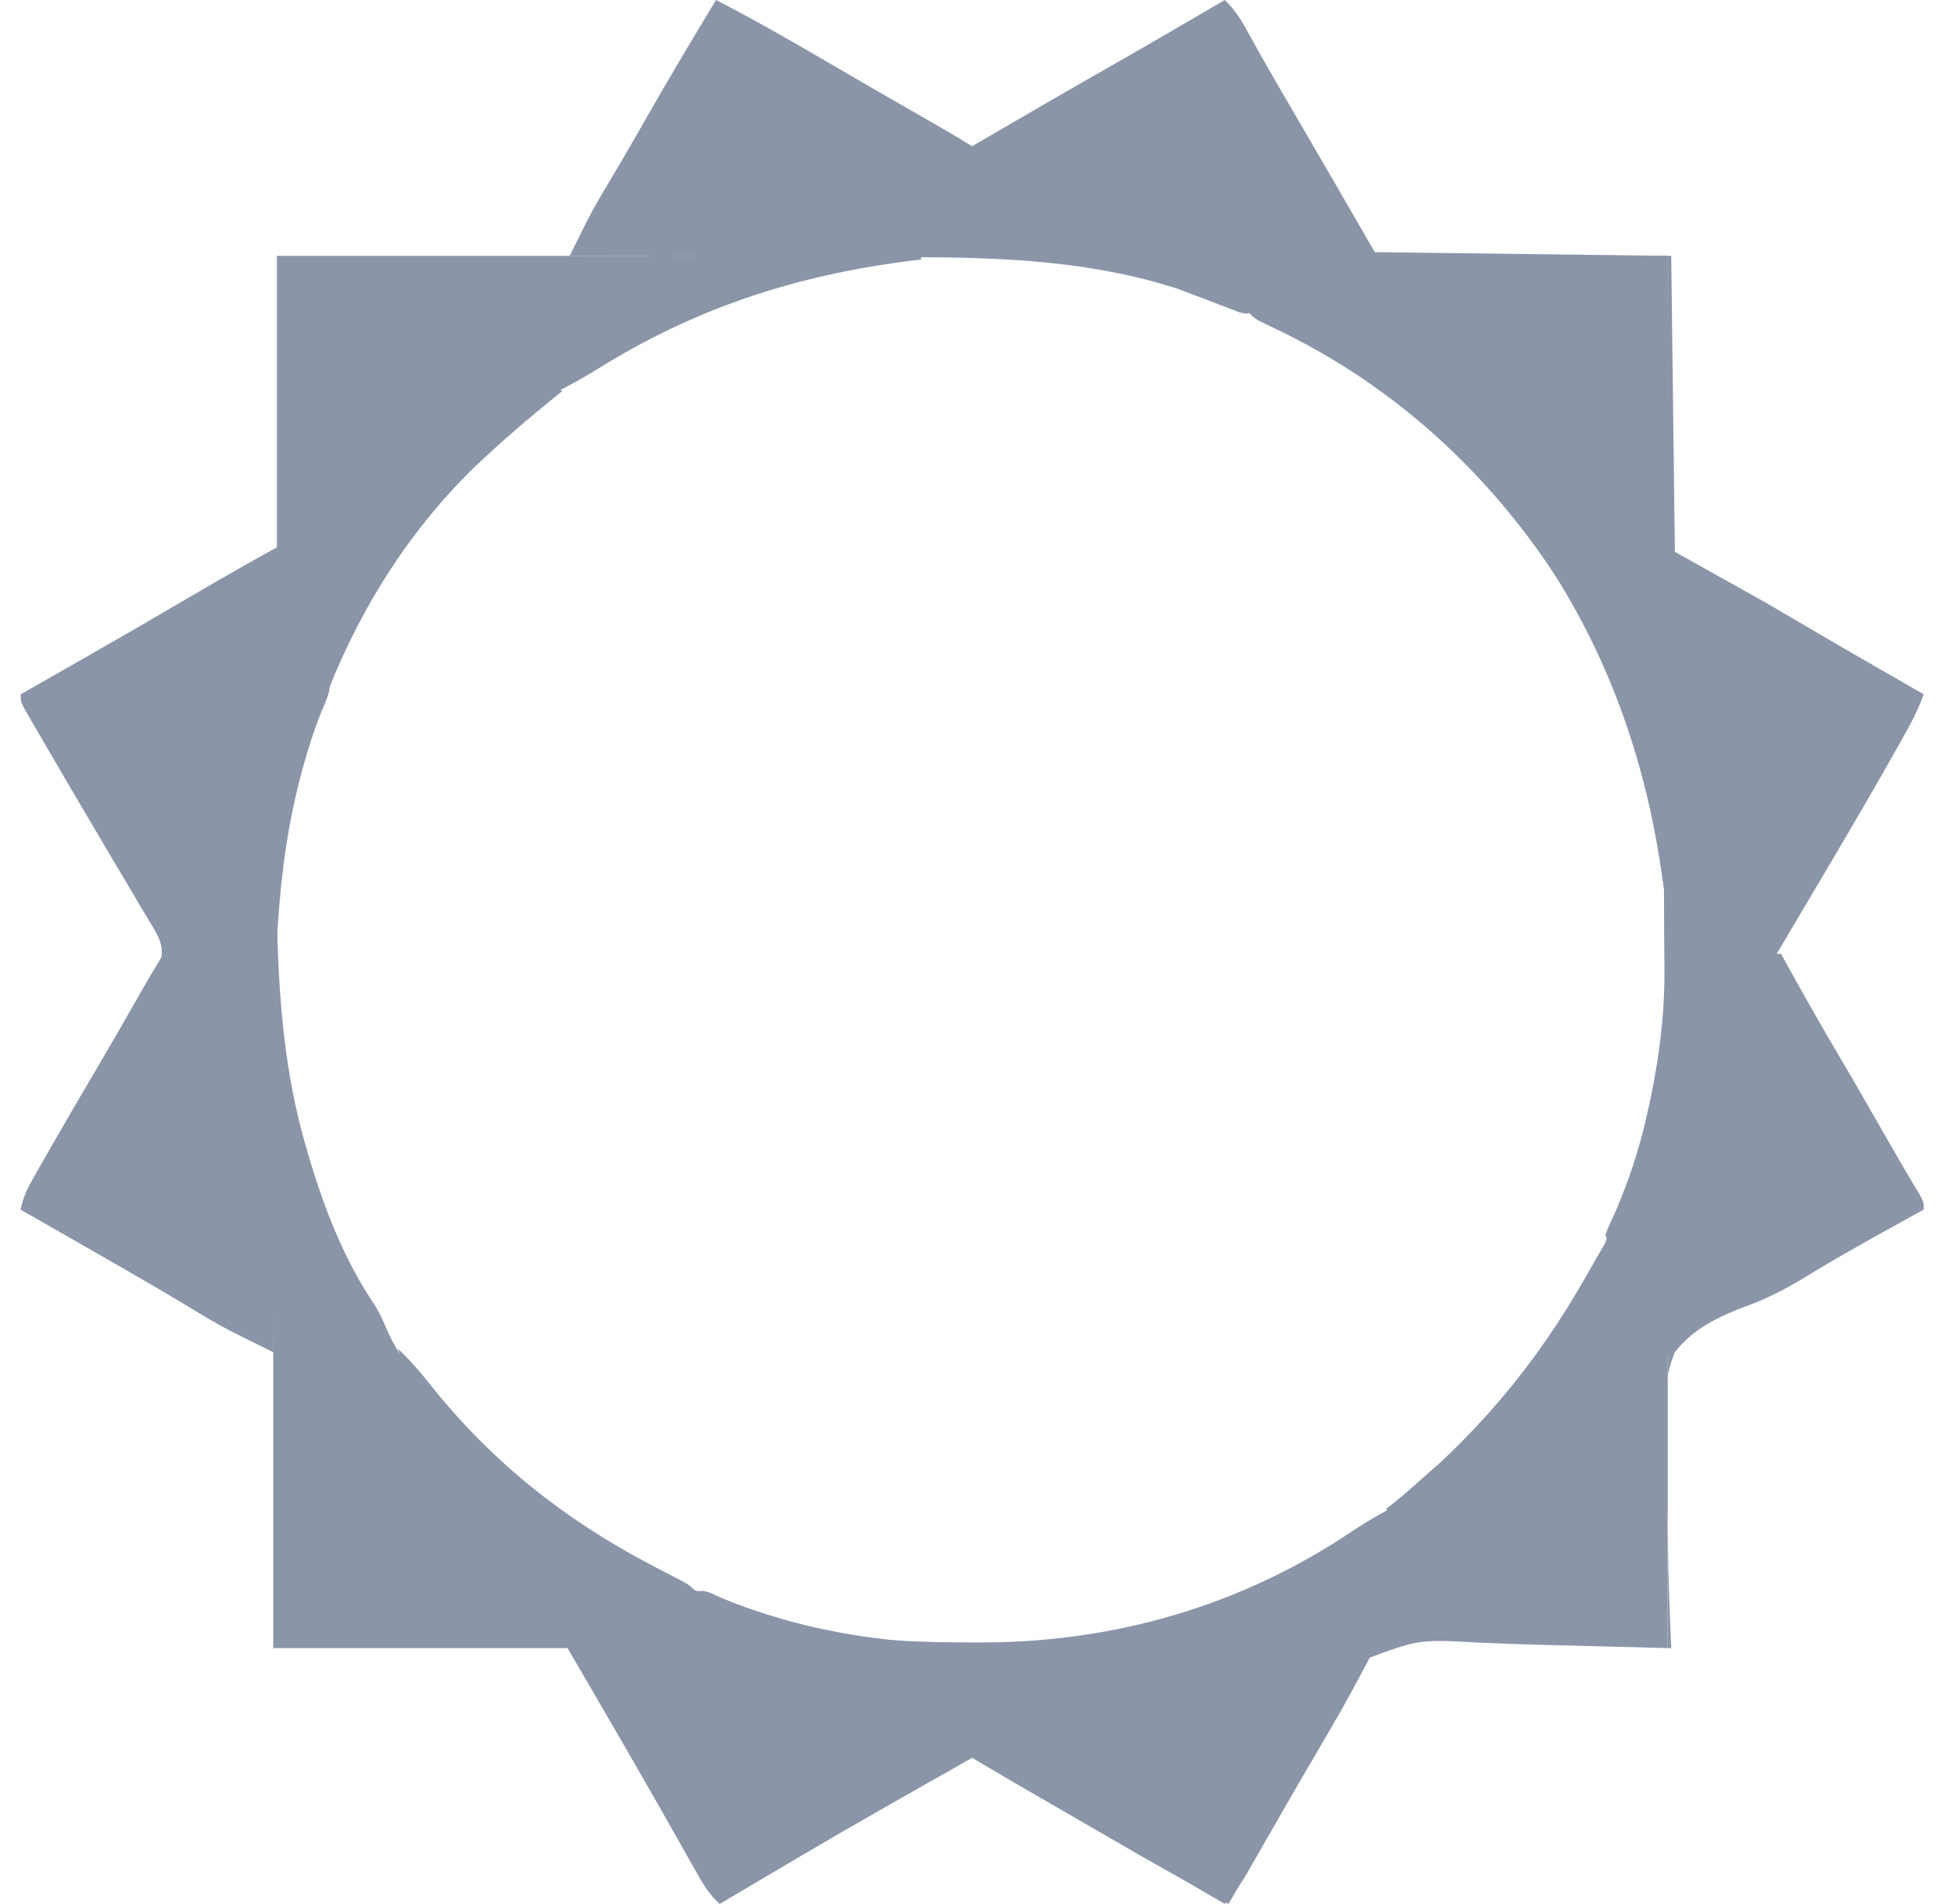 <svg width="39" height="38" viewBox="0 0 39 38" fill="none" xmlns="http://www.w3.org/2000/svg">
<g id="Group 4">
<path id="Vector" d="M33.283 27.059C33.283 28.985 33.283 30.911 33.283 32.894C30.425 32.822 30.425 32.822 29.529 32.785C28.316 32.718 28.316 32.718 27.22 33.129C26.867 33.537 26.672 33.998 26.495 34.503C26.391 34.788 26.247 35.035 26.087 35.292C25.996 35.452 25.905 35.611 25.814 35.771C25.389 36.518 24.958 37.261 24.518 38C23.737 37.593 22.973 37.162 22.213 36.718C21.978 36.581 21.742 36.445 21.506 36.309C20.675 35.83 19.846 35.349 19.025 34.854C18.204 34.358 17.37 33.883 16.538 33.406C16.237 33.233 15.936 33.06 15.635 32.887C15.475 32.794 15.315 32.702 15.154 32.61C14.693 32.345 14.236 32.075 13.78 31.8C14.057 31.708 14.114 31.762 14.374 31.882C14.94 32.129 15.523 32.296 16.118 32.457C16.179 32.473 16.24 32.49 16.302 32.507C17.324 32.757 18.381 32.781 19.428 32.781C19.495 32.781 19.562 32.781 19.631 32.781C22.274 32.774 24.793 32.04 26.994 30.558C27.327 30.336 27.663 30.146 28.024 29.972C28.531 29.729 29.012 29.455 29.494 29.167C30.004 28.863 30.52 28.569 31.036 28.273C31.416 28.054 31.796 27.835 32.174 27.613C32.271 27.557 32.271 27.557 32.369 27.5C32.489 27.43 32.608 27.36 32.727 27.289C33.121 27.059 33.121 27.059 33.283 27.059Z" fill="#8A95A8"/>
<path id="Vector_2" d="M24.445 0C24.666 0.208 24.799 0.442 24.943 0.707C25.223 1.214 25.512 1.715 25.805 2.215C26.354 3.153 26.897 4.093 27.44 5.033C29.368 5.057 31.297 5.081 33.283 5.106C33.283 9.27 33.283 13.434 33.283 17.724C33.259 17.724 33.235 17.724 33.21 17.724C33.199 17.641 33.187 17.559 33.175 17.474C32.896 15.562 32.402 13.7 31.384 12.034C31.36 11.994 31.335 11.954 31.31 11.913C29.888 9.579 27.896 7.715 25.416 6.542C25.051 6.368 25.051 6.368 24.925 6.24C24.789 6.106 24.65 6.026 24.483 5.934C24.417 5.897 24.351 5.86 24.283 5.822C24.211 5.783 24.14 5.743 24.066 5.703C23.913 5.617 23.759 5.531 23.606 5.445C23.527 5.401 23.448 5.357 23.366 5.312C22.925 5.063 22.489 4.807 22.053 4.551C21.652 4.317 21.25 4.084 20.847 3.855C20.759 3.804 20.67 3.754 20.582 3.703C20.412 3.606 20.241 3.51 20.071 3.413C19.994 3.37 19.918 3.326 19.839 3.281C19.771 3.242 19.703 3.204 19.633 3.164C19.478 3.063 19.478 3.063 19.405 2.917C20.304 2.392 21.204 1.869 22.109 1.354C22.891 0.909 23.668 0.454 24.445 0Z" fill="#8A95A8"/>
<path id="Vector_3" d="M11.078 7.731C11.15 7.767 11.15 7.767 11.224 7.804C11.15 7.864 11.15 7.864 11.074 7.925C10.599 8.309 10.137 8.701 9.69 9.117C9.636 9.167 9.582 9.217 9.527 9.268C6.894 11.794 5.583 15.468 5.499 19.056C5.492 19.498 5.49 19.941 5.489 20.384C5.488 20.576 5.487 20.768 5.485 20.96C5.482 21.408 5.48 21.856 5.478 22.304C5.476 22.816 5.473 23.327 5.47 23.839C5.463 24.888 5.458 25.937 5.454 26.986C5.289 26.905 5.124 26.823 4.959 26.741C4.913 26.718 4.866 26.695 4.818 26.671C4.516 26.52 4.225 26.363 3.938 26.184C3.424 25.87 2.903 25.568 2.381 25.268C2.299 25.221 2.217 25.173 2.132 25.125C1.56 24.796 0.987 24.468 0.414 24.142C0.462 23.899 0.553 23.713 0.676 23.498C0.734 23.396 0.734 23.396 0.794 23.291C0.835 23.218 0.877 23.146 0.92 23.071C0.963 22.995 1.006 22.92 1.051 22.842C1.327 22.359 1.608 21.877 1.892 21.398C2.144 20.973 2.391 20.545 2.637 20.117C2.674 20.052 2.711 19.988 2.749 19.921C2.818 19.8 2.886 19.679 2.953 19.558C3.043 19.401 3.043 19.401 3.206 19.191C3.292 18.843 3.13 18.641 2.955 18.34C2.883 18.222 2.883 18.222 2.81 18.102C2.762 18.02 2.714 17.938 2.665 17.854C2.525 17.615 2.382 17.378 2.24 17.14C2.175 17.031 2.111 16.921 2.047 16.811C1.935 16.62 1.822 16.428 1.709 16.238C1.468 15.831 1.229 15.423 0.992 15.014C0.941 14.928 0.891 14.841 0.84 14.754C0.769 14.633 0.698 14.511 0.628 14.389C0.566 14.283 0.566 14.283 0.503 14.175C0.414 14.004 0.414 14.004 0.414 13.858C0.453 13.836 0.492 13.813 0.532 13.79C1.232 13.392 1.931 12.993 2.628 12.591C2.683 12.558 2.739 12.526 2.797 12.493C3.117 12.308 3.436 12.121 3.755 11.934C4.539 11.474 5.327 11.026 6.126 10.594C6.571 10.354 7.009 10.104 7.444 9.846C8.004 9.514 8.568 9.19 9.133 8.866C9.5 8.656 9.866 8.444 10.229 8.226C10.287 8.191 10.344 8.157 10.404 8.121C10.51 8.057 10.615 7.993 10.72 7.929C10.837 7.858 10.957 7.794 11.078 7.731Z" fill="#8A95A8"/>
<path id="Vector_4" d="M33.283 5.106C33.307 5.106 33.331 5.106 33.356 5.106C33.38 7.055 33.404 9.005 33.429 11.014C34.032 11.35 34.635 11.687 35.255 12.035C35.872 12.395 35.872 12.395 36.159 12.565C36.612 12.832 37.068 13.094 37.524 13.357C37.568 13.382 37.611 13.406 37.656 13.432C37.903 13.574 38.149 13.716 38.396 13.858C38.312 14.074 38.225 14.281 38.112 14.484C38.085 14.533 38.058 14.582 38.03 14.632C38 14.685 37.97 14.738 37.94 14.793C37.908 14.849 37.876 14.906 37.844 14.964C37.215 16.082 36.559 17.184 35.905 18.287C35.259 19.378 34.621 20.473 33.986 21.571C33.919 21.687 33.919 21.687 33.851 21.805C33.602 22.237 33.354 22.67 33.108 23.104C33.028 23.244 32.948 23.385 32.868 23.526C32.792 23.661 32.716 23.796 32.64 23.931C32.57 24.053 32.57 24.053 32.499 24.178C32.458 24.251 32.417 24.323 32.375 24.398C32.275 24.556 32.181 24.674 32.041 24.799C32.139 24.494 32.239 24.194 32.36 23.898C32.596 23.317 32.767 22.74 32.9 22.127C32.922 22.027 32.922 22.027 32.944 21.925C33.126 21.043 33.232 20.182 33.22 19.281C33.218 19.06 33.217 18.839 33.215 18.618C33.215 18.5 33.214 18.382 33.213 18.265C33.209 17.602 33.213 16.939 33.217 16.276C33.218 16.149 33.218 16.023 33.219 15.897C33.221 15.57 33.223 15.244 33.225 14.917C33.227 14.57 33.229 14.223 33.231 13.876C33.235 13.224 33.239 12.572 33.243 11.92C33.247 11.175 33.252 10.431 33.256 9.687C33.265 8.16 33.274 6.633 33.283 5.106Z" fill="#8A95A8"/>
<path id="Vector_5" d="M5.454 18.307C5.478 18.307 5.502 18.307 5.527 18.307C5.528 18.357 5.529 18.406 5.53 18.457C5.566 19.973 5.682 21.442 6.111 22.902C6.126 22.953 6.14 23.003 6.155 23.055C6.452 24.062 6.848 25.101 7.434 25.978C7.559 26.165 7.642 26.345 7.727 26.552C7.862 26.852 8.041 27.129 8.211 27.41C8.297 27.554 8.383 27.698 8.468 27.841C8.513 27.916 8.558 27.991 8.604 28.069C8.832 28.454 9.056 28.841 9.279 29.229C9.324 29.308 9.37 29.386 9.416 29.467C9.509 29.628 9.601 29.788 9.694 29.949C9.84 30.203 9.987 30.456 10.134 30.709C10.183 30.794 10.232 30.88 10.282 30.965C10.374 31.124 10.467 31.284 10.559 31.444C10.602 31.517 10.644 31.59 10.688 31.666C10.725 31.729 10.761 31.792 10.799 31.857C10.993 32.201 11.181 32.548 11.37 32.894C9.418 32.894 7.465 32.894 5.454 32.894C5.454 28.081 5.454 23.267 5.454 18.307Z" fill="#8A95A8"/>
<path id="Vector_6" d="M35.402 19.037C35.45 19.037 35.498 19.037 35.548 19.037C35.592 19.117 35.636 19.197 35.682 19.28C36.021 19.894 36.366 20.503 36.724 21.106C37.012 21.593 37.293 22.084 37.573 22.575C37.816 23.001 38.062 23.424 38.315 23.844C38.396 23.996 38.396 23.996 38.396 24.142C38.322 24.183 38.247 24.224 38.17 24.266C37.668 24.542 37.167 24.821 36.671 25.109C36.604 25.147 36.538 25.186 36.469 25.225C36.324 25.311 36.179 25.398 36.035 25.487C35.642 25.726 35.264 25.924 34.829 26.078C34.282 26.29 33.798 26.516 33.429 26.987C33.079 27.835 33.221 28.907 33.265 29.8C33.28 30.149 33.284 30.498 33.29 30.848C33.301 31.531 33.325 32.212 33.356 32.895C33.332 32.895 33.308 32.895 33.283 32.895C33.283 30.969 33.283 29.043 33.283 27.059C32.2 27.659 32.2 27.659 31.128 28.277C30.98 28.363 30.832 28.45 30.684 28.537C30.608 28.581 30.532 28.625 30.454 28.671C30.033 28.916 29.611 29.16 29.188 29.403C29.109 29.448 29.029 29.494 28.948 29.541C28.801 29.626 28.654 29.71 28.508 29.794C28.389 29.862 28.271 29.932 28.154 30.003C28.04 30.071 27.923 30.134 27.805 30.196C27.757 30.172 27.709 30.148 27.659 30.123C27.706 30.086 27.753 30.048 27.801 30.01C29.397 28.728 30.637 27.273 31.646 25.491C31.807 25.207 31.971 24.925 32.135 24.643C32.276 24.399 32.417 24.154 32.558 23.91C32.881 23.35 33.205 22.79 33.528 22.23C33.741 21.863 33.953 21.495 34.165 21.127C34.24 20.997 34.315 20.867 34.389 20.737C34.483 20.575 34.577 20.412 34.67 20.249C34.792 20.039 34.914 19.829 35.036 19.62C35.072 19.559 35.107 19.499 35.144 19.437C35.225 19.301 35.313 19.168 35.402 19.037Z" fill="#8A95A8"/>
<path id="Vector_7" d="M7.937 26.914C8.17 27.132 8.37 27.36 8.567 27.611C9.794 29.157 11.241 30.313 12.985 31.229C13.034 31.255 13.084 31.281 13.136 31.308C13.231 31.358 13.327 31.408 13.424 31.458C13.758 31.631 13.758 31.631 13.884 31.76C14.02 31.894 14.159 31.974 14.327 32.066C14.393 32.103 14.459 32.14 14.527 32.178C14.598 32.217 14.67 32.257 14.744 32.297C14.897 32.383 15.051 32.469 15.204 32.554C15.283 32.599 15.362 32.643 15.444 32.688C15.884 32.937 16.321 33.193 16.757 33.449C17.158 33.683 17.559 33.916 17.963 34.145C18.051 34.196 18.14 34.246 18.228 34.297C18.398 34.394 18.569 34.49 18.739 34.587C18.816 34.63 18.892 34.674 18.971 34.719C19.073 34.777 19.073 34.777 19.177 34.836C19.332 34.937 19.332 34.937 19.405 35.083C19.327 35.127 19.327 35.127 19.247 35.172C16.793 36.563 16.793 36.563 14.365 38C14.161 37.818 14.041 37.617 13.907 37.38C13.838 37.257 13.838 37.257 13.767 37.132C13.742 37.089 13.718 37.045 13.692 37C13.615 36.863 13.537 36.725 13.459 36.588C13.378 36.446 13.297 36.304 13.217 36.161C12.954 35.697 12.687 35.234 12.42 34.773C12.375 34.695 12.33 34.617 12.284 34.537C11.934 33.932 11.581 33.329 11.228 32.726C10.92 32.199 10.616 31.669 10.314 31.139C10.036 30.653 9.754 30.169 9.471 29.685C9.134 29.11 8.799 28.535 8.467 27.957C8.43 27.894 8.393 27.831 8.356 27.766C8.196 27.488 8.044 27.218 7.937 26.914Z" fill="#8A95A8"/>
<path id="Vector_8" d="M5.527 5.106C9.769 5.106 14.011 5.106 18.382 5.106C18.382 5.13 18.382 5.154 18.382 5.179C18.289 5.19 18.196 5.202 18.101 5.214C15.842 5.507 13.856 6.161 11.923 7.367C11.518 7.618 11.107 7.831 10.677 8.039C10.287 8.236 9.915 8.461 9.539 8.685C9.113 8.939 8.682 9.185 8.252 9.432C7.768 9.709 7.285 9.988 6.806 10.273C6.732 10.317 6.658 10.361 6.581 10.407C6.441 10.491 6.301 10.575 6.16 10.659C6.098 10.696 6.036 10.733 5.972 10.772C5.917 10.804 5.863 10.837 5.807 10.871C5.673 10.941 5.673 10.941 5.527 10.941C5.527 9.015 5.527 7.089 5.527 5.106Z" fill="#8A95A8"/>
<path id="Vector_9" d="M14.292 0C15.099 0.416 15.883 0.868 16.666 1.327C17.156 1.614 17.648 1.897 18.14 2.179C19.07 2.713 19.07 2.713 19.515 2.99C20.209 3.423 20.923 3.823 21.633 4.23C22.049 4.468 22.464 4.707 22.879 4.946C22.958 4.991 23.036 5.036 23.117 5.083C23.757 5.452 24.394 5.824 25.029 6.2C24.883 6.273 24.883 6.273 24.733 6.231C24.672 6.207 24.611 6.184 24.548 6.16C24.48 6.134 24.412 6.109 24.342 6.082C24.235 6.041 24.235 6.041 24.125 5.999C23.986 5.946 23.847 5.893 23.708 5.841C23.646 5.817 23.585 5.793 23.521 5.769C21.813 5.213 20.035 5.135 18.254 5.134C18.053 5.133 17.853 5.132 17.653 5.13C17.186 5.127 16.719 5.126 16.252 5.125C15.718 5.124 15.185 5.121 14.652 5.118C13.558 5.112 12.464 5.108 11.37 5.106C11.44 4.966 11.509 4.826 11.579 4.687C11.617 4.609 11.656 4.531 11.696 4.451C11.835 4.178 11.987 3.914 12.146 3.651C12.426 3.183 12.699 2.712 12.968 2.238C13.397 1.485 13.842 0.741 14.292 0Z" fill="#8A95A8"/>
<path id="Vector_10" d="M13.78 31.727C14.042 31.769 14.274 31.846 14.519 31.944C16.39 32.693 18.31 32.855 20.308 32.858C20.56 32.859 20.812 32.861 21.064 32.863C21.538 32.866 22.012 32.868 22.486 32.87C23.027 32.872 23.568 32.875 24.109 32.878C25.219 32.885 26.329 32.89 27.44 32.894C27.347 33.068 27.255 33.242 27.163 33.415C27.137 33.464 27.111 33.512 27.084 33.562C26.859 33.986 26.62 34.401 26.376 34.813C26.093 35.294 25.811 35.776 25.533 36.26C25.484 36.347 25.434 36.434 25.384 36.52C25.29 36.686 25.195 36.852 25.1 37.018C25.057 37.093 25.014 37.169 24.969 37.246C24.913 37.346 24.913 37.346 24.855 37.448C24.731 37.645 24.594 37.821 24.445 38C24.4 37.974 24.355 37.947 24.308 37.92C23.516 37.457 22.723 36.995 21.925 36.541C20.899 35.958 19.876 35.369 18.866 34.759C18.098 34.295 17.317 33.852 16.538 33.406C16.237 33.233 15.936 33.06 15.635 32.887C15.475 32.794 15.315 32.702 15.154 32.61C14.799 32.406 14.444 32.2 14.091 31.992C14.031 31.957 13.971 31.922 13.909 31.885C13.867 31.857 13.824 31.829 13.78 31.8C13.78 31.776 13.78 31.752 13.78 31.727Z" fill="#8A95A8"/>
<path id="Vector_11" d="M27.44 5.106C29.368 5.106 31.296 5.106 33.283 5.106C33.283 9.27 33.283 13.434 33.283 17.724C33.259 17.724 33.235 17.724 33.21 17.724C33.199 17.641 33.187 17.559 33.175 17.474C32.849 15.24 32.167 13.242 30.945 11.332C30.83 11.137 30.728 10.946 30.629 10.744C30.426 10.333 30.197 9.94 29.964 9.546C29.873 9.391 29.782 9.236 29.691 9.081C29.645 9.002 29.598 8.923 29.551 8.842C29.289 8.398 29.03 7.952 28.77 7.506C28.553 7.134 28.335 6.764 28.114 6.395C28.048 6.283 28.048 6.283 27.98 6.17C27.895 6.028 27.811 5.887 27.725 5.746C27.688 5.683 27.65 5.62 27.611 5.555C27.578 5.5 27.545 5.445 27.511 5.388C27.44 5.251 27.44 5.251 27.44 5.106Z" fill="#8A95A8"/>
<path id="Vector_12" d="M6.549 13.42C6.655 13.737 6.513 13.958 6.394 14.255C5.633 16.246 5.494 18.268 5.489 20.384C5.488 20.576 5.487 20.768 5.485 20.96C5.482 21.408 5.48 21.856 5.478 22.304C5.476 22.816 5.473 23.327 5.47 23.839C5.463 24.888 5.458 25.937 5.454 26.987C5.289 26.905 5.124 26.823 4.959 26.741C4.913 26.718 4.866 26.695 4.818 26.671C4.516 26.52 4.225 26.363 3.938 26.184C3.424 25.87 2.903 25.568 2.381 25.268C2.299 25.221 2.217 25.173 2.132 25.125C1.56 24.796 0.987 24.468 0.414 24.142C0.462 23.899 0.553 23.713 0.676 23.498C0.734 23.396 0.734 23.396 0.794 23.291C0.835 23.218 0.877 23.146 0.92 23.071C0.963 22.995 1.006 22.92 1.051 22.842C1.328 22.358 1.609 21.876 1.894 21.396C2.132 20.993 2.364 20.587 2.596 20.181C2.88 19.681 3.17 19.186 3.468 18.695C3.853 18.058 4.226 17.416 4.597 16.771C5.034 16.013 5.475 15.257 5.918 14.501C6.128 14.141 6.339 13.781 6.549 13.42Z" fill="#8A95A8"/>
<path id="Vector_13" d="M28.681 29.248C28.73 29.272 28.778 29.296 28.828 29.321C28.488 29.748 28.202 30.044 27.659 30.196C27.983 29.861 28.331 29.555 28.681 29.248Z" fill="#8A95A8"/>
<path id="Vector_14" d="M32.334 23.996C32.406 24.02 32.478 24.044 32.553 24.069C32.408 24.31 32.264 24.55 32.114 24.799C32.09 24.75 32.066 24.702 32.041 24.653C32.098 24.495 32.098 24.495 32.183 24.315C32.211 24.256 32.239 24.196 32.267 24.135C32.289 24.089 32.311 24.043 32.334 23.996Z" fill="#8A95A8"/>
</g>
</svg>

